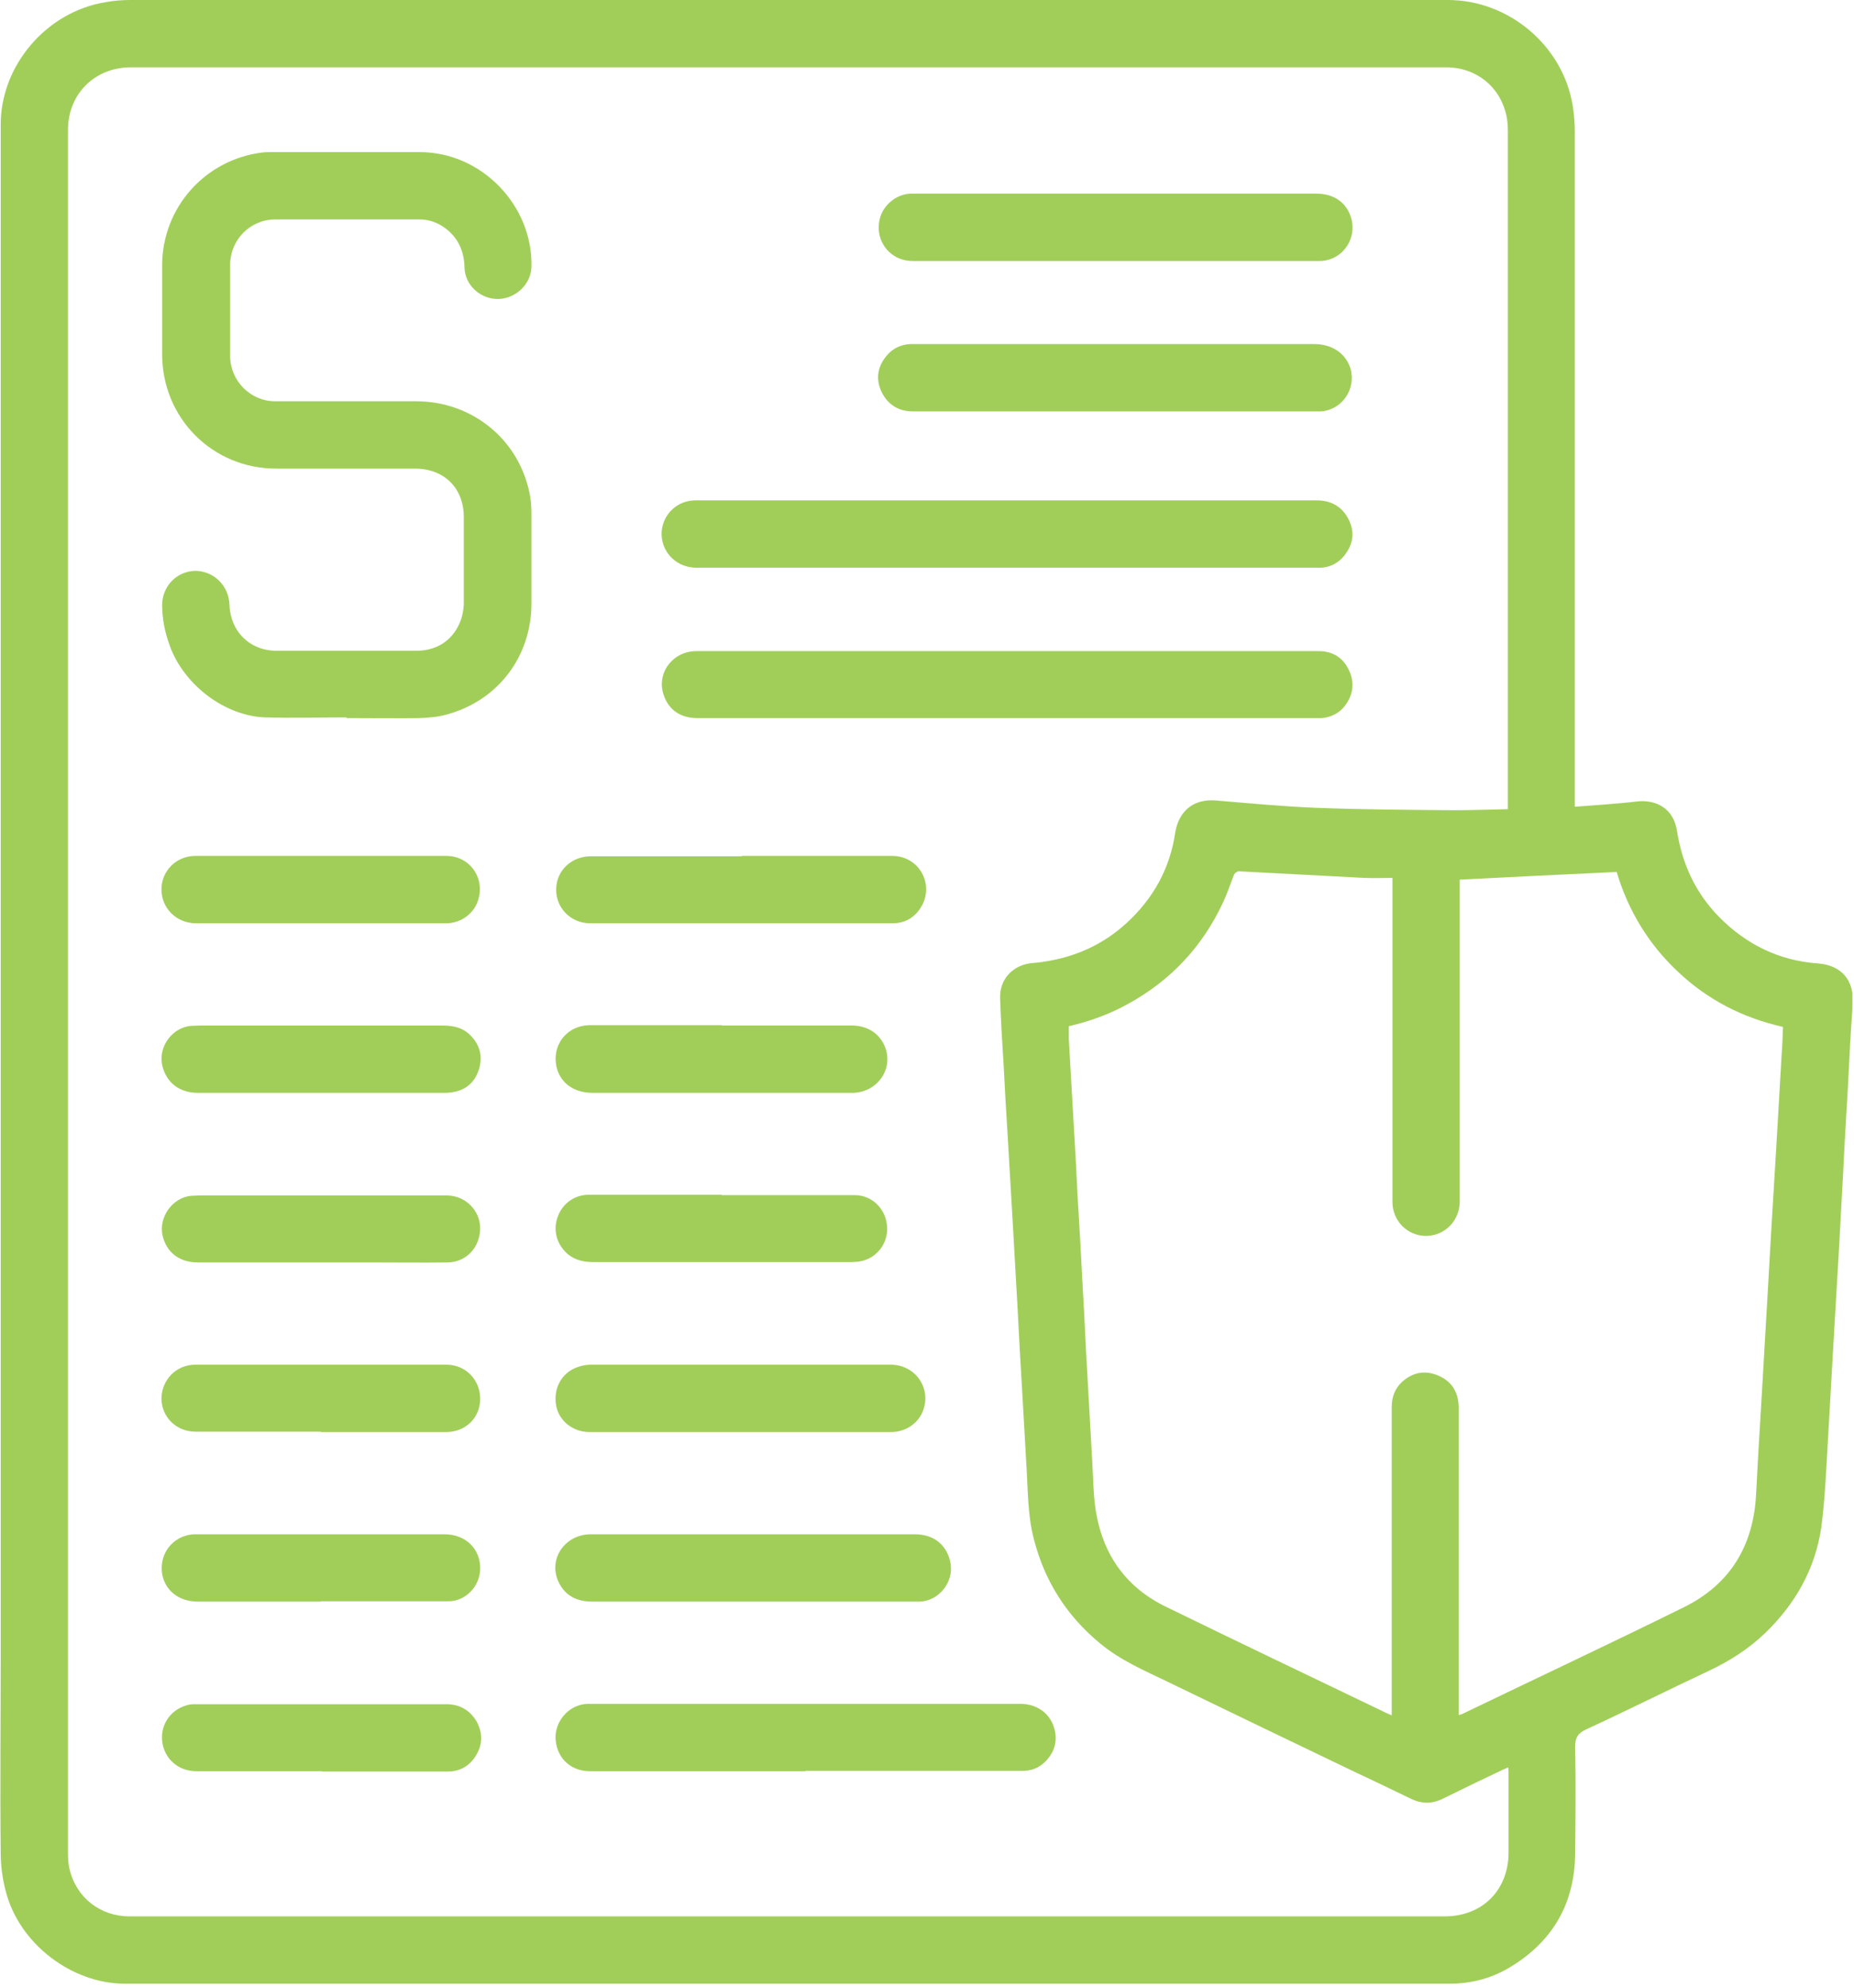 <svg width="70" height="75" viewBox="0 0 70 75" fill="none" xmlns="http://www.w3.org/2000/svg">
<g clip-path="url(#clip0_65_561)">
<path d="M59.472 30.44C60.262 30.375 61.026 30.335 61.789 30.243C62.592 30.151 63.198 30.559 63.316 31.349C63.514 32.6 64.014 33.692 64.909 34.601C65.936 35.641 67.174 36.247 68.636 36.352C69.531 36.418 70.018 36.997 69.952 37.892C69.873 38.946 69.82 40.012 69.768 41.066C69.702 42.171 69.636 43.264 69.584 44.37C69.531 45.252 69.491 46.148 69.439 47.03C69.36 48.373 69.281 49.729 69.202 51.072C69.136 52.151 69.083 53.244 69.017 54.324C68.951 55.417 68.912 56.523 68.767 57.615C68.543 59.182 67.793 60.512 66.647 61.618C66.016 62.224 65.291 62.684 64.501 63.053C62.961 63.777 61.434 64.541 59.893 65.252C59.577 65.397 59.472 65.555 59.472 65.91C59.498 67.253 59.485 68.583 59.472 69.926C59.459 71.769 58.669 73.191 57.115 74.165C56.391 74.626 55.588 74.85 54.732 74.85C49.742 74.85 44.765 74.85 39.775 74.85C36.273 74.85 32.771 74.85 29.268 74.85C21.079 74.85 12.89 74.85 4.714 74.85C2.712 74.85 0.737 73.349 0.224 71.387C0.092 70.9 0.026 70.387 0.026 69.886C1.92979e-05 67.451 0.026 65.002 0.026 62.566C0.026 58.853 0.026 55.153 0.026 51.44V30.73C0.026 27.307 0.026 23.897 0.026 20.474C0.026 15.233 0.026 9.993 0.026 4.753C1.92979e-05 2.488 1.751 0.434 4.003 0.079C4.292 0.026 4.608 0 4.911 0C13.153 0 21.408 0 29.65 0C33.1 0 36.55 0 40.012 0C44.897 0 49.782 0 54.666 0C56.97 0 59.011 1.725 59.38 3.989C59.432 4.319 59.459 4.648 59.459 4.977C59.459 7.676 59.459 10.375 59.459 13.061C59.459 18.696 59.459 24.331 59.459 29.966C59.459 30.111 59.459 30.256 59.459 30.427L59.472 30.44ZM56.931 30.559C56.931 30.427 56.931 30.335 56.931 30.23C56.931 25.292 56.931 20.342 56.931 15.405C56.931 11.929 56.931 8.44 56.931 4.964C56.931 4.766 56.918 4.556 56.878 4.371C56.641 3.265 55.733 2.541 54.6 2.541C52.296 2.541 49.992 2.541 47.701 2.541C41.066 2.541 34.416 2.541 27.781 2.541C24.002 2.541 20.21 2.541 16.431 2.541C12.6 2.541 8.769 2.541 4.937 2.541C3.581 2.541 2.567 3.542 2.567 4.898C2.567 5.622 2.567 6.333 2.567 7.057C2.567 10.559 2.567 14.062 2.567 17.564C2.567 24.739 2.567 31.915 2.567 39.09C2.567 42.566 2.567 46.042 2.567 49.505C2.567 56.325 2.567 63.132 2.567 69.952C2.567 70.136 2.581 70.334 2.62 70.505C2.87 71.598 3.779 72.309 4.898 72.309C7.004 72.309 9.098 72.309 11.204 72.309C21.685 72.309 32.152 72.309 42.632 72.309C46.608 72.309 50.572 72.309 54.548 72.309C55.956 72.309 56.944 71.335 56.957 69.926C56.957 68.912 56.957 67.898 56.957 66.884C56.957 66.832 56.957 66.766 56.944 66.687C56.852 66.726 56.799 66.753 56.733 66.779C55.983 67.135 55.219 67.503 54.469 67.872C54.074 68.069 53.679 68.069 53.271 67.872C52.586 67.543 51.914 67.214 51.23 66.898C48.86 65.765 46.49 64.62 44.12 63.474C43.225 63.04 42.316 62.658 41.539 62.013C40.276 60.973 39.446 59.669 39.038 58.089C38.788 57.141 38.814 56.167 38.748 55.206C38.696 54.35 38.656 53.508 38.603 52.652C38.538 51.546 38.472 50.453 38.419 49.347C38.353 48.267 38.301 47.175 38.235 46.095C38.169 44.963 38.103 43.843 38.037 42.711C37.985 41.855 37.932 41.013 37.892 40.157C37.84 39.328 37.787 38.498 37.761 37.669C37.734 36.984 38.195 36.457 38.867 36.352C39.025 36.326 39.183 36.326 39.341 36.299C40.565 36.128 41.645 35.654 42.553 34.812C43.554 33.89 44.173 32.758 44.37 31.428C44.502 30.598 45.068 30.137 45.898 30.203C47.148 30.309 48.412 30.427 49.663 30.48C51.401 30.546 53.152 30.559 54.903 30.572C55.575 30.572 56.259 30.546 56.957 30.532L56.931 30.559ZM55.114 33.179V33.442C55.114 37.405 55.114 41.368 55.114 45.331C55.114 46.056 54.561 46.622 53.85 46.635C53.139 46.635 52.573 46.069 52.573 45.344C52.573 41.355 52.573 37.379 52.573 33.39C52.573 33.311 52.573 33.245 52.573 33.126C52.204 33.126 51.862 33.139 51.52 33.126C49.94 33.047 48.346 32.955 46.767 32.876C46.714 32.876 46.622 32.942 46.595 32.995C46.45 33.363 46.332 33.732 46.161 34.087C45.384 35.733 44.199 36.997 42.593 37.879C41.882 38.274 41.145 38.538 40.355 38.722C40.355 38.893 40.355 39.064 40.355 39.222C40.42 40.289 40.473 41.355 40.539 42.422C40.592 43.317 40.644 44.199 40.684 45.094C40.749 46.187 40.815 47.28 40.868 48.373C40.921 49.215 40.96 50.045 41 50.888C41.079 52.296 41.158 53.705 41.237 55.114C41.276 55.759 41.276 56.417 41.382 57.062C41.658 58.682 42.527 59.906 44.028 60.63C46.753 61.96 49.492 63.264 52.23 64.58C52.323 64.633 52.428 64.672 52.546 64.725V64.462C52.546 60.67 52.546 56.878 52.546 53.086C52.546 52.718 52.665 52.388 52.941 52.138C53.35 51.77 53.824 51.691 54.324 51.914C54.837 52.138 55.074 52.56 55.074 53.126C55.074 56.878 55.074 60.644 55.074 64.396V64.712C55.074 64.712 55.153 64.686 55.18 64.686C57.971 63.343 60.775 62.026 63.553 60.657C65.331 59.788 66.213 58.313 66.305 56.352C66.358 55.272 66.424 54.192 66.49 53.113C66.569 51.756 66.647 50.387 66.727 49.031C66.779 48.188 66.819 47.346 66.871 46.503C66.937 45.41 67.003 44.318 67.069 43.225C67.135 42.092 67.2 40.96 67.266 39.828C67.293 39.472 67.306 39.117 67.319 38.748C65.805 38.406 64.488 37.734 63.369 36.681C62.237 35.628 61.473 34.351 61.039 32.902C59.05 32.995 57.089 33.087 55.101 33.192L55.114 33.179Z" fill="#A1CE59"/>
<path d="M13.074 27.07C12.06 27.07 11.033 27.096 10.019 27.07C8.479 27.017 6.938 25.832 6.412 24.37C6.227 23.87 6.122 23.357 6.122 22.83C6.122 22.119 6.675 21.553 7.373 21.54C8.058 21.54 8.637 22.093 8.663 22.804C8.689 23.817 9.427 24.555 10.441 24.555C12.205 24.555 13.956 24.555 15.72 24.555C16.537 24.555 17.155 24.12 17.419 23.343C17.471 23.172 17.498 22.988 17.511 22.817C17.511 21.711 17.511 20.618 17.511 19.512C17.511 18.406 16.76 17.682 15.668 17.682C13.916 17.682 12.178 17.682 10.427 17.682C8.018 17.682 6.122 15.773 6.122 13.364C6.122 12.244 6.122 11.125 6.122 10.019C6.122 7.834 7.742 6.017 9.914 5.753C10.046 5.74 10.19 5.74 10.335 5.74C12.178 5.74 14.009 5.74 15.852 5.74C18.182 5.74 20.131 7.755 20.065 10.085C20.039 10.73 19.473 11.27 18.801 11.283C18.13 11.283 17.55 10.757 17.537 10.085C17.524 9.479 17.3 8.979 16.813 8.61C16.523 8.4 16.207 8.281 15.852 8.281C14.035 8.281 12.205 8.281 10.388 8.281C9.44 8.281 8.689 9.058 8.689 9.993C8.689 11.138 8.689 12.284 8.689 13.429C8.689 14.364 9.453 15.141 10.388 15.141C12.165 15.141 13.943 15.141 15.707 15.141C17.88 15.141 19.683 16.655 20.026 18.788C20.052 18.972 20.065 19.17 20.065 19.367C20.065 20.5 20.065 21.645 20.065 22.777C20.065 24.779 18.788 26.451 16.852 26.964C16.523 27.056 16.168 27.083 15.826 27.096C14.917 27.109 14.009 27.096 13.1 27.096L13.074 27.07Z" fill="#A1CE59"/>
<path d="M38.037 27.096C34.14 27.096 30.23 27.096 26.332 27.096C25.687 27.096 25.24 26.78 25.055 26.214C24.779 25.398 25.398 24.568 26.293 24.568C27.886 24.568 29.466 24.568 31.059 24.568C33.245 24.568 35.43 24.568 37.603 24.568C41.658 24.568 45.726 24.568 49.782 24.568C50.308 24.568 50.703 24.805 50.927 25.279C51.151 25.74 51.098 26.201 50.795 26.609C50.585 26.899 50.282 27.057 49.913 27.096C49.795 27.096 49.663 27.096 49.544 27.096C45.713 27.096 41.882 27.096 38.05 27.096H38.037Z" fill="#A1CE59"/>
<path d="M38.024 21.422C34.127 21.422 30.216 21.422 26.319 21.422C25.713 21.422 25.226 21.079 25.042 20.539C24.779 19.71 25.384 18.88 26.267 18.88C28.005 18.88 29.742 18.88 31.48 18.88C35.246 18.88 39.025 18.88 42.79 18.88C45.094 18.88 47.411 18.88 49.716 18.88C50.229 18.88 50.637 19.091 50.887 19.539C51.138 19.986 51.124 20.434 50.835 20.855C50.611 21.198 50.282 21.395 49.874 21.422C49.795 21.422 49.702 21.422 49.623 21.422C45.752 21.422 41.895 21.422 38.024 21.422Z" fill="#A1CE59"/>
<path d="M30.414 66.832C27.701 66.832 24.989 66.832 22.277 66.832C21.592 66.832 21.079 66.398 20.987 65.726C20.881 65.015 21.448 64.317 22.172 64.291C22.211 64.291 22.238 64.291 22.277 64.291C27.701 64.291 33.113 64.291 38.537 64.291C39.077 64.291 39.551 64.581 39.749 65.055C39.959 65.568 39.867 66.055 39.485 66.45C39.235 66.714 38.919 66.832 38.55 66.819C36.009 66.819 33.468 66.819 30.914 66.819C30.743 66.819 30.585 66.819 30.414 66.819V66.832Z" fill="#A1CE59"/>
<path d="M42.132 9.848C39.578 9.848 37.023 9.848 34.456 9.848C33.561 9.848 32.968 9.006 33.245 8.163C33.403 7.689 33.877 7.32 34.39 7.307C34.443 7.307 34.495 7.307 34.561 7.307C39.604 7.307 44.647 7.307 49.703 7.307C50.321 7.307 50.782 7.597 50.98 8.123C51.296 8.94 50.716 9.835 49.834 9.848C49.228 9.848 48.61 9.848 48.004 9.848C46.056 9.848 44.094 9.848 42.145 9.848H42.132Z" fill="#A1CE59"/>
<path d="M42.106 15.523C39.565 15.523 37.023 15.523 34.469 15.523C33.929 15.523 33.521 15.273 33.284 14.786C33.06 14.312 33.126 13.838 33.469 13.43C33.706 13.14 34.022 12.995 34.39 12.982C35.615 12.982 36.826 12.982 38.05 12.982C38.801 12.982 39.565 12.982 40.315 12.982C43.409 12.982 46.516 12.982 49.61 12.982C50.4 12.982 50.848 13.43 50.993 13.917C51.203 14.68 50.677 15.457 49.887 15.523C49.729 15.523 49.571 15.523 49.413 15.523C46.977 15.523 44.528 15.523 42.093 15.523H42.106Z" fill="#A1CE59"/>
<path d="M28.426 60.433C26.412 60.433 24.397 60.433 22.369 60.433C21.79 60.433 21.343 60.222 21.092 59.696C20.684 58.84 21.316 57.905 22.29 57.892C23.252 57.892 24.213 57.892 25.174 57.892C28.294 57.892 31.428 57.892 34.548 57.892C35.272 57.892 35.773 58.313 35.891 58.998C36.01 59.696 35.457 60.394 34.746 60.433C34.64 60.433 34.522 60.433 34.416 60.433C32.415 60.433 30.414 60.433 28.413 60.433H28.426Z" fill="#A1CE59"/>
<path d="M27.991 32.296C29.887 32.296 31.783 32.296 33.693 32.296C34.654 32.296 35.259 33.284 34.825 34.14C34.588 34.587 34.206 34.837 33.706 34.837C29.901 34.837 26.082 34.837 22.277 34.837C21.553 34.837 20.987 34.258 21 33.56C21 32.849 21.579 32.31 22.304 32.31C24.213 32.31 26.109 32.31 28.018 32.31L27.991 32.296Z" fill="#A1CE59"/>
<path d="M27.965 54.034C26.056 54.034 24.16 54.034 22.251 54.034C21.632 54.034 21.105 53.613 21 53.047C20.881 52.415 21.184 51.822 21.764 51.599C21.935 51.533 22.132 51.493 22.303 51.493C24.976 51.493 27.649 51.493 30.322 51.493C31.428 51.493 32.52 51.493 33.626 51.493C34.548 51.493 35.154 52.349 34.864 53.192C34.693 53.692 34.206 54.034 33.653 54.034C31.757 54.034 29.861 54.034 27.952 54.034H27.965Z" fill="#A1CE59"/>
<path d="M27.241 45.095C28.913 45.095 30.598 45.095 32.27 45.095C32.942 45.095 33.469 45.635 33.495 46.319C33.521 46.977 33.034 47.544 32.376 47.609C32.297 47.609 32.218 47.623 32.152 47.623C28.913 47.623 25.674 47.623 22.448 47.623C22.08 47.623 21.738 47.57 21.435 47.32C21.027 46.964 20.869 46.438 21.053 45.924C21.224 45.424 21.685 45.081 22.225 45.081C23.12 45.081 24.029 45.081 24.924 45.081C25.701 45.081 26.477 45.081 27.254 45.081L27.241 45.095Z" fill="#A1CE59"/>
<path d="M27.267 38.695C28.9 38.695 30.519 38.695 32.152 38.695C32.771 38.695 33.231 39.011 33.429 39.538C33.719 40.354 33.139 41.184 32.244 41.236C32.112 41.236 31.981 41.236 31.849 41.236C28.689 41.236 25.529 41.236 22.369 41.236C21.685 41.236 21.184 40.881 21.026 40.315C20.803 39.446 21.395 38.682 22.29 38.682C23.949 38.682 25.608 38.682 27.254 38.682L27.267 38.695Z" fill="#A1CE59"/>
<path d="M12.152 47.635C10.599 47.635 9.032 47.635 7.478 47.635C6.767 47.635 6.28 47.254 6.135 46.608C5.991 45.924 6.504 45.2 7.202 45.121C7.307 45.121 7.413 45.107 7.518 45.107C10.296 45.107 13.074 45.107 15.852 45.107C16.194 45.107 16.537 45.107 16.866 45.107C17.564 45.107 18.117 45.66 18.13 46.332C18.13 47.056 17.616 47.622 16.905 47.635C15.931 47.648 14.957 47.635 13.969 47.635C13.364 47.635 12.745 47.635 12.139 47.635H12.152Z" fill="#A1CE59"/>
<path d="M12.165 38.696C13.68 38.696 15.194 38.696 16.695 38.696C17.103 38.696 17.458 38.762 17.761 39.065C18.13 39.433 18.235 39.881 18.077 40.368C17.919 40.842 17.59 41.132 17.09 41.211C16.958 41.237 16.826 41.237 16.695 41.237C14.364 41.237 12.034 41.237 9.703 41.237C8.966 41.237 8.216 41.237 7.478 41.237C6.767 41.237 6.267 40.842 6.122 40.184C5.977 39.486 6.504 38.775 7.202 38.709C7.32 38.709 7.439 38.696 7.557 38.696C9.085 38.696 10.625 38.696 12.152 38.696H12.165Z" fill="#A1CE59"/>
<path d="M12.152 66.832C10.572 66.832 8.993 66.832 7.413 66.832C6.715 66.832 6.188 66.344 6.122 65.686C6.056 65.028 6.491 64.448 7.162 64.317C7.241 64.304 7.334 64.304 7.413 64.304C10.559 64.304 13.706 64.304 16.853 64.304C17.353 64.304 17.748 64.528 17.998 64.962C18.248 65.423 18.222 65.884 17.919 66.318C17.669 66.674 17.327 66.845 16.892 66.845C15.325 66.845 13.745 66.845 12.179 66.845L12.152 66.832Z" fill="#A1CE59"/>
<path d="M12.113 60.433C10.572 60.433 9.019 60.433 7.478 60.433C6.807 60.433 6.307 60.078 6.149 59.511C5.938 58.695 6.504 57.918 7.347 57.892C7.386 57.892 7.413 57.892 7.452 57.892C10.559 57.892 13.667 57.892 16.787 57.892C17.59 57.892 18.156 58.458 18.13 59.222C18.104 59.867 17.577 60.42 16.932 60.42C15.325 60.42 13.719 60.42 12.113 60.42V60.433Z" fill="#A1CE59"/>
<path d="M12.113 54.021C10.533 54.021 8.966 54.021 7.386 54.021C6.662 54.021 6.109 53.481 6.096 52.783C6.096 52.072 6.649 51.493 7.373 51.493C10.533 51.493 13.693 51.493 16.853 51.493C17.577 51.493 18.13 52.059 18.13 52.783C18.13 53.494 17.577 54.034 16.853 54.034C15.273 54.034 13.693 54.034 12.113 54.034V54.021Z" fill="#A1CE59"/>
<path d="M12.126 34.837C10.546 34.837 8.98 34.837 7.4 34.837C6.662 34.837 6.096 34.271 6.096 33.56C6.096 32.862 6.649 32.31 7.347 32.296C7.979 32.296 8.611 32.296 9.243 32.296C11.784 32.296 14.312 32.296 16.853 32.296C17.748 32.296 18.341 33.152 18.038 34.008C17.867 34.495 17.393 34.824 16.879 34.837C16.076 34.837 15.286 34.837 14.483 34.837C13.693 34.837 12.903 34.837 12.113 34.837H12.126Z" fill="#A1CE59"/>
</g>
<defs>
<clipPath id="clip0_65_561">
<rect width="69.939" height="74.85" fill="white"/>
</clipPath>
</defs>
</svg>
